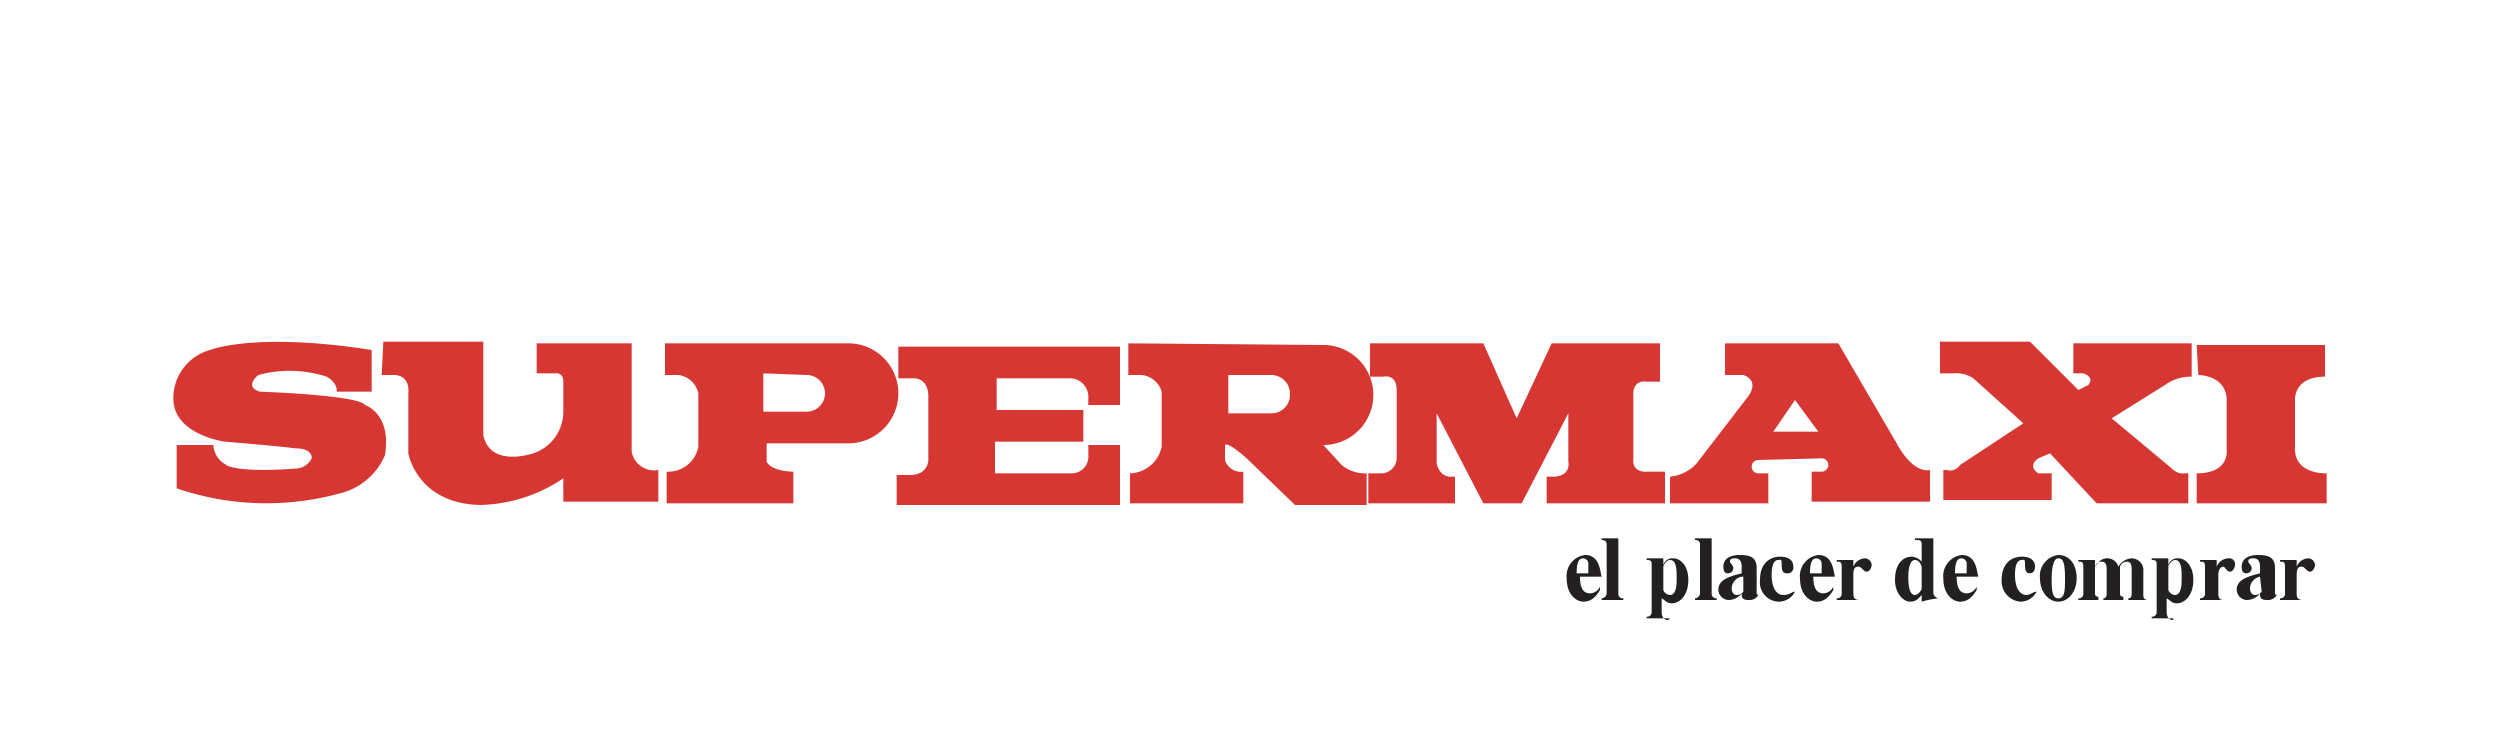 <?xml version="1.0" encoding="UTF-8"?>
<svg xmlns="http://www.w3.org/2000/svg" id="a22f3b0f-922d-4b48-ac9f-ef28639cce0f" data-name="Capa 1" viewBox="0 0 150 45">
  <defs>
    <style>.f8f72bdd-310c-4128-95b3-ed4d29a3d99f{fill:#232021;}.a5e4bd39-f3dd-44d4-8411-4baa7c60b940{fill:#d73733;}</style>
  </defs>
  <path class="f8f72bdd-310c-4128-95b3-ed4d29a3d99f" d="M96,35.4c-.3.5-.6.7-1,.7s-1-.4-1-1.4a1.27,1.27,0,0,1,1.1-1.4c.9,0,.9,1,1,1.3H94.8c0,.5.1,1,.6,1a.68.68,0,0,0,.6-.4Zm-.7-1v-.6a.32.32,0,0,0-.3-.3c-.2,0-.4.1-.4.9Z"></path>
  <path class="f8f72bdd-310c-4128-95b3-ed4d29a3d99f" d="M97.3,36H96.1v-.1a.32.32,0,0,0,.3-.3V32.7c0-.1,0-.3-.3-.3v-.1h1v3.3a.27.27,0,0,0,.3.3V36Z"></path>
  <path class="f8f72bdd-310c-4128-95b3-ed4d29a3d99f" d="M100.2,37.1H98.8V37a.27.27,0,0,0,.3-.3V33.9c0-.2,0-.3-.3-.3v-.1h1v.4h0a.57.57,0,0,1,.6-.4c.4,0,.9.4.9,1.3s-.5,1.4-1,1.4c-.3,0-.4-.2-.6-.3v.8c0,.4.2.5.4.5l.1-.1Zm-.4-1.7a.45.45,0,0,0,.4.3c.4,0,.4-.7.4-1,0-.5,0-1.1-.4-1.1-.2,0-.4.3-.4.4Z"></path>
  <path class="f8f72bdd-310c-4128-95b3-ed4d29a3d99f" d="M102.9,36h-1.2v-.1a.32.32,0,0,0,.3-.3V32.7c0-.1,0-.3-.3-.3v-.1h1v3.3a.27.27,0,0,0,.3.3V36Z"></path>
  <path class="f8f72bdd-310c-4128-95b3-ed4d29a3d99f" d="M105.5,35.7a.6.6,0,0,1-.6.3c-.4,0-.4-.2-.4-.4a1,1,0,0,1-.8.4.64.64,0,0,1-.6-.6c0-.6.6-.8,1.4-1V34c0-.3-.1-.5-.4-.5s-.3.1-.3.2.2.2.2.4a.32.32,0,0,1-.3.3c-.1,0-.3,0-.3-.4s.3-.7,1-.7,1,.2,1,.8v1.5a.1.1,0,0,0,.1.1h0l.2-.1Zm-1-1.1a.74.74,0,0,0-.6.7c0,.2.1.4.3.4a.52.52,0,0,0,.4-.2v-.9Z"></path>
  <path class="f8f72bdd-310c-4128-95b3-ed4d29a3d99f" d="M107.7,35.5a1.1,1.1,0,0,1-1,.6,1.16,1.16,0,0,1-1.1-1.3c0-1.1.7-1.4,1.2-1.4s.8.2.8.6a.35.35,0,0,1-.4.4c-.3,0-.3-.3-.3-.6s-.1-.2-.2-.2c-.4,0-.4.7-.4.9,0,.8.3,1.2.7,1.2s.5-.2.7-.2Z"></path>
  <path class="f8f72bdd-310c-4128-95b3-ed4d29a3d99f" d="M110,35.4c-.3.5-.6.7-1,.7s-1-.4-1-1.4a1.27,1.27,0,0,1,1.1-1.4c.9,0,.9,1,1,1.3h-1.3c0,.5.1,1,.6,1a.68.68,0,0,0,.6-.4Zm-.7-1v-.6a.32.32,0,0,0-.3-.3c-.2,0-.4.1-.4.9Z"></path>
  <path class="f8f72bdd-310c-4128-95b3-ed4d29a3d99f" d="M111.6,36h-1.4v-.1a.27.27,0,0,0,.3-.3V34c0-.3-.1-.3-.3-.3v-.1h1V34h0a.79.79,0,0,1,.7-.5.42.42,0,0,1,.4.4c0,.1-.1.4-.3.4s-.3-.3-.5-.3-.3.1-.3.5v1.1c0,.3.1.4.4.4Z"></path>
  <path class="f8f72bdd-310c-4128-95b3-ed4d29a3d99f" d="M116.3,35.9a5.63,5.63,0,0,0-1,.2v-.4c-.2.2-.3.4-.7.4s-.9-.5-.9-1.3c0-1,.5-1.4,1-1.4a.85.85,0,0,1,.6.3v-1c0-.3-.1-.3-.4-.3v-.1H116v3.2a.37.37,0,0,0,.3.4Zm-1-1.9s-.1-.4-.4-.4-.4.5-.4,1c0,.3,0,1.1.4,1.1.2,0,.4-.3.4-.4Z"></path>
  <path class="f8f72bdd-310c-4128-95b3-ed4d29a3d99f" d="M118.6,35.4c-.3.5-.6.7-1,.7s-1-.4-1-1.4a1.27,1.27,0,0,1,1.1-1.4c.9,0,.9,1,1,1.3h-1.3c0,.5.1,1,.6,1a.68.68,0,0,0,.6-.4Zm-.6-1v-.6a.32.32,0,0,0-.3-.3c-.2,0-.4.1-.4.9Z"></path>
  <path class="f8f72bdd-310c-4128-95b3-ed4d29a3d99f" d="M122.2,35.5a1.1,1.1,0,0,1-1,.6,1.23,1.23,0,0,1-1.1-1.3c0-1.1.7-1.4,1.2-1.4s.8.2.8.6-.3.4-.3.4c-.3,0-.3-.3-.3-.6s-.1-.2-.2-.2c-.4,0-.4.7-.4.9,0,.8.3,1.2.7,1.2.2,0,.4-.2.6-.2Z"></path>
  <path class="f8f72bdd-310c-4128-95b3-ed4d29a3d99f" d="M123.5,33.3c.7,0,1.1.6,1.1,1.4s-.5,1.4-1.1,1.4-1.1-.6-1.1-1.4a1.26,1.26,0,0,1,1.1-1.4m0,2.6c.4,0,.4-.5.4-1.2,0-.9-.1-1.2-.4-1.2s-.4.6-.4,1.2,0,1.2.4,1.2"></path>
  <path class="f8f72bdd-310c-4128-95b3-ed4d29a3d99f" d="M128.9,36h-1.2v-.1c.2,0,.2-.2.2-.3V34.2c0-.2,0-.5-.3-.5s-.4.3-.4.3v1.5c0,.2,0,.3.2.3V36h-1.2v-.1c.2,0,.2-.2.2-.3V34.2c0-.2,0-.5-.3-.5s-.4.3-.4.3v1.5c0,.2,0,.3.2.3V36h-1.2v-.1a.27.27,0,0,0,.3-.3V34c0-.3-.1-.3-.3-.3v-.1h1V34h0c.1-.1.3-.5.7-.5a.68.68,0,0,1,.7.5,1,1,0,0,1,.8-.5.71.71,0,0,1,.7.8v1.4c0,.1,0,.3.3.3Z"></path>
  <path class="f8f72bdd-310c-4128-95b3-ed4d29a3d99f" d="M130.5,37.1h-1.4V37a.27.27,0,0,0,.3-.3V33.9c0-.2,0-.3-.3-.3v-.1h1v.4h0a.57.57,0,0,1,.6-.4c.4,0,.9.4.9,1.3s-.5,1.4-1,1.4c-.3,0-.4-.2-.6-.3v.8c0,.4.2.5.4.5v-.1Zm-.4-1.7a.45.45,0,0,0,.4.3c.4,0,.4-.7.4-1,0-.5,0-1.1-.4-1.1-.2,0-.4.3-.4.4Z"></path>
  <path class="f8f72bdd-310c-4128-95b3-ed4d29a3d99f" d="M133.4,36H132v-.1a.27.27,0,0,0,.3-.3V34c0-.3-.1-.3-.3-.3v-.1h1V34h0a.79.79,0,0,1,.7-.5.35.35,0,0,1,.4.4c0,.1-.1.4-.3.4s-.3-.3-.4-.3-.3.1-.3.5v1.1c0,.3.1.4.3.4Z"></path>
  <path class="f8f72bdd-310c-4128-95b3-ed4d29a3d99f" d="M136.6,35.7a.6.6,0,0,1-.6.3c-.4,0-.4-.2-.4-.4a1,1,0,0,1-.8.4.64.64,0,0,1-.6-.6c0-.6.6-.8,1.4-1V34c0-.3-.1-.5-.4-.5s-.3.1-.3.2.2.2.2.4a.32.32,0,0,1-.3.3c-.1,0-.3,0-.3-.4s.3-.7,1-.7,1,.2,1,.8v1.5a.1.1,0,0,0,.1.1h0l.1-.1Zm-1-1.1a.74.74,0,0,0-.6.7c0,.2.1.4.3.4a.52.52,0,0,0,.4-.2l-.1-.9Z"></path>
  <path class="f8f72bdd-310c-4128-95b3-ed4d29a3d99f" d="M138.2,36h-1.4v-.1a.27.27,0,0,0,.3-.3V34c0-.3-.1-.3-.3-.3v-.1h1V34h0a.79.79,0,0,1,.7-.5.42.42,0,0,1,.4.4c0,.1-.1.4-.3.4s-.3-.3-.5-.3-.3.1-.3.5v1.1c0,.3.1.4.4.4Z"></path>
  <path class="a5e4bd39-f3dd-44d4-8411-4baa7c60b940" d="M17.9,28.1a1.11,1.11,0,0,0,.8-.6s.1-.6-1-.6c0,0-.6-.1-4.2-.4,0,0-3.1-.4-3.1-2.6A3,3,0,0,1,12.6,21s2.7-1.1,9.7,0v2.5H20.2s.1-.5-.6-.9a7.23,7.23,0,0,0-4.1-.1s-.9.7.1,1c0,0,5.9.2,6.3.8,0,0,1.6.5,1.2,3a3.92,3.92,0,0,1-2.7,2.3,16.63,16.63,0,0,1-9.8-.3V26.7h2.2a1.42,1.42,0,0,0,.8,1.2c-.1,0,.7.5,4.3.2m5-5.6h.8s.9,0,.8,1.1v3.6s.5,3,4.3,3.1a9.3,9.3,0,0,0,5-1.6v1.4h5.7V28.2a1.37,1.37,0,0,1-1.6-1.1V20.6H32.2v1.8h1.1s.5-.1.5.5v1.8A2.64,2.64,0,0,1,32,27.2s-2.6.9-3-1.1V20.5H23Zm44.3,7.7V26.7H65.3v.6a1,1,0,0,1-1,1.1H59.7V26.5H65V24.6H59.8V22.7h4.3a1.11,1.11,0,0,1,1.2,1.1v.5h1.9V20.8H53.9v1.9h1s.8,0,.8,1.1v3.8s0,.9-1.1.9h-.8v1.8H67.2Zm20.1-1.6h-.2s-.7.1-.9-.8v-3L89,30.2h2.3l2.8-5.4v2.9s.2.8-.8.9h-.5v1.6h7.1V28.3H98.8s-.9.1-.8-.8V23.7s-.1-.9.8-.8h.8V20.6H93.1L91,25.1l-2-4.5H82.2v2H83s.8-.2.8.8v4.1a.93.93,0,0,1-.9.9h-.8v1.8h5.2Zm35.8,1.6V28.4h-.8s-.7-.4,0-.9l.7-.3,2.8,3h5.5V28.4h-.2a.89.89,0,0,1-.8-.3l-3.6-3,3.2-2a2.65,2.65,0,0,1,1.6-.5v-2h-7.1v1.8h.6s.7.2.3.7l-.6.3-2.9-2.9h-5.4v1.9h.8a1.88,1.88,0,0,1,1.2.3l3,2.7-3.8,2.5a.71.71,0,0,1-.8.3h-.2V30h6.5Zm8.8-7.7s1.6,0,1.7,1.4V27s.2,1.4-1.8,1.4v1.8h7.8V28.4s-2,.1-1.9-1.6V24s-.1-1.4,1.8-1.4V20.7h-7.7l.1,1.8ZM67.7,20.6v1.9h.8a1.4,1.4,0,0,1,1.2,1v3.3a2,2,0,0,1-1.9,1.6v1.8h6.8V28.3a1,1,0,0,1-1.1-.7v-.9c.2-.2,1.3.8,1.3.8l2.9,2.8H82V28.4a2.19,2.19,0,0,1-1.5-.5l-1.1-1.2a3,3,0,0,0,0-6Zm6,4.2V22.5h2.6a1.13,1.13,0,0,1,1.1,1.2,1.11,1.11,0,0,1-1.1,1.1ZM50.9,26.6a3,3,0,0,0,3-3,3,3,0,0,0-3-3h-11v1.9h.8a1.4,1.4,0,0,1,1.2,1.1v3.2A1.83,1.83,0,0,1,40,28.3v1.9h7.6V28.3s-1.3,0-1.6-.6V26.6Zm-2.5-4.1a1.1,1.1,0,0,1,0,2.2H45.8V22.4l2.6.1Zm60.9,5a.4.4,0,0,1,0,.8h-.6v1.8h7.1V28.2c-1.1.2-2-1.6-2-1.6l-3.5-6h-6.8v1.9h1.1c1.1.4.2,1.4.2,1.4l-3,3.9a2.48,2.48,0,0,1-1.6.8v1.6h5.9V28.4h-.6a.4.4,0,1,1,0-.8Zm-.2-1.6h-2.7l1.3-1.9Z"></path>
</svg>
